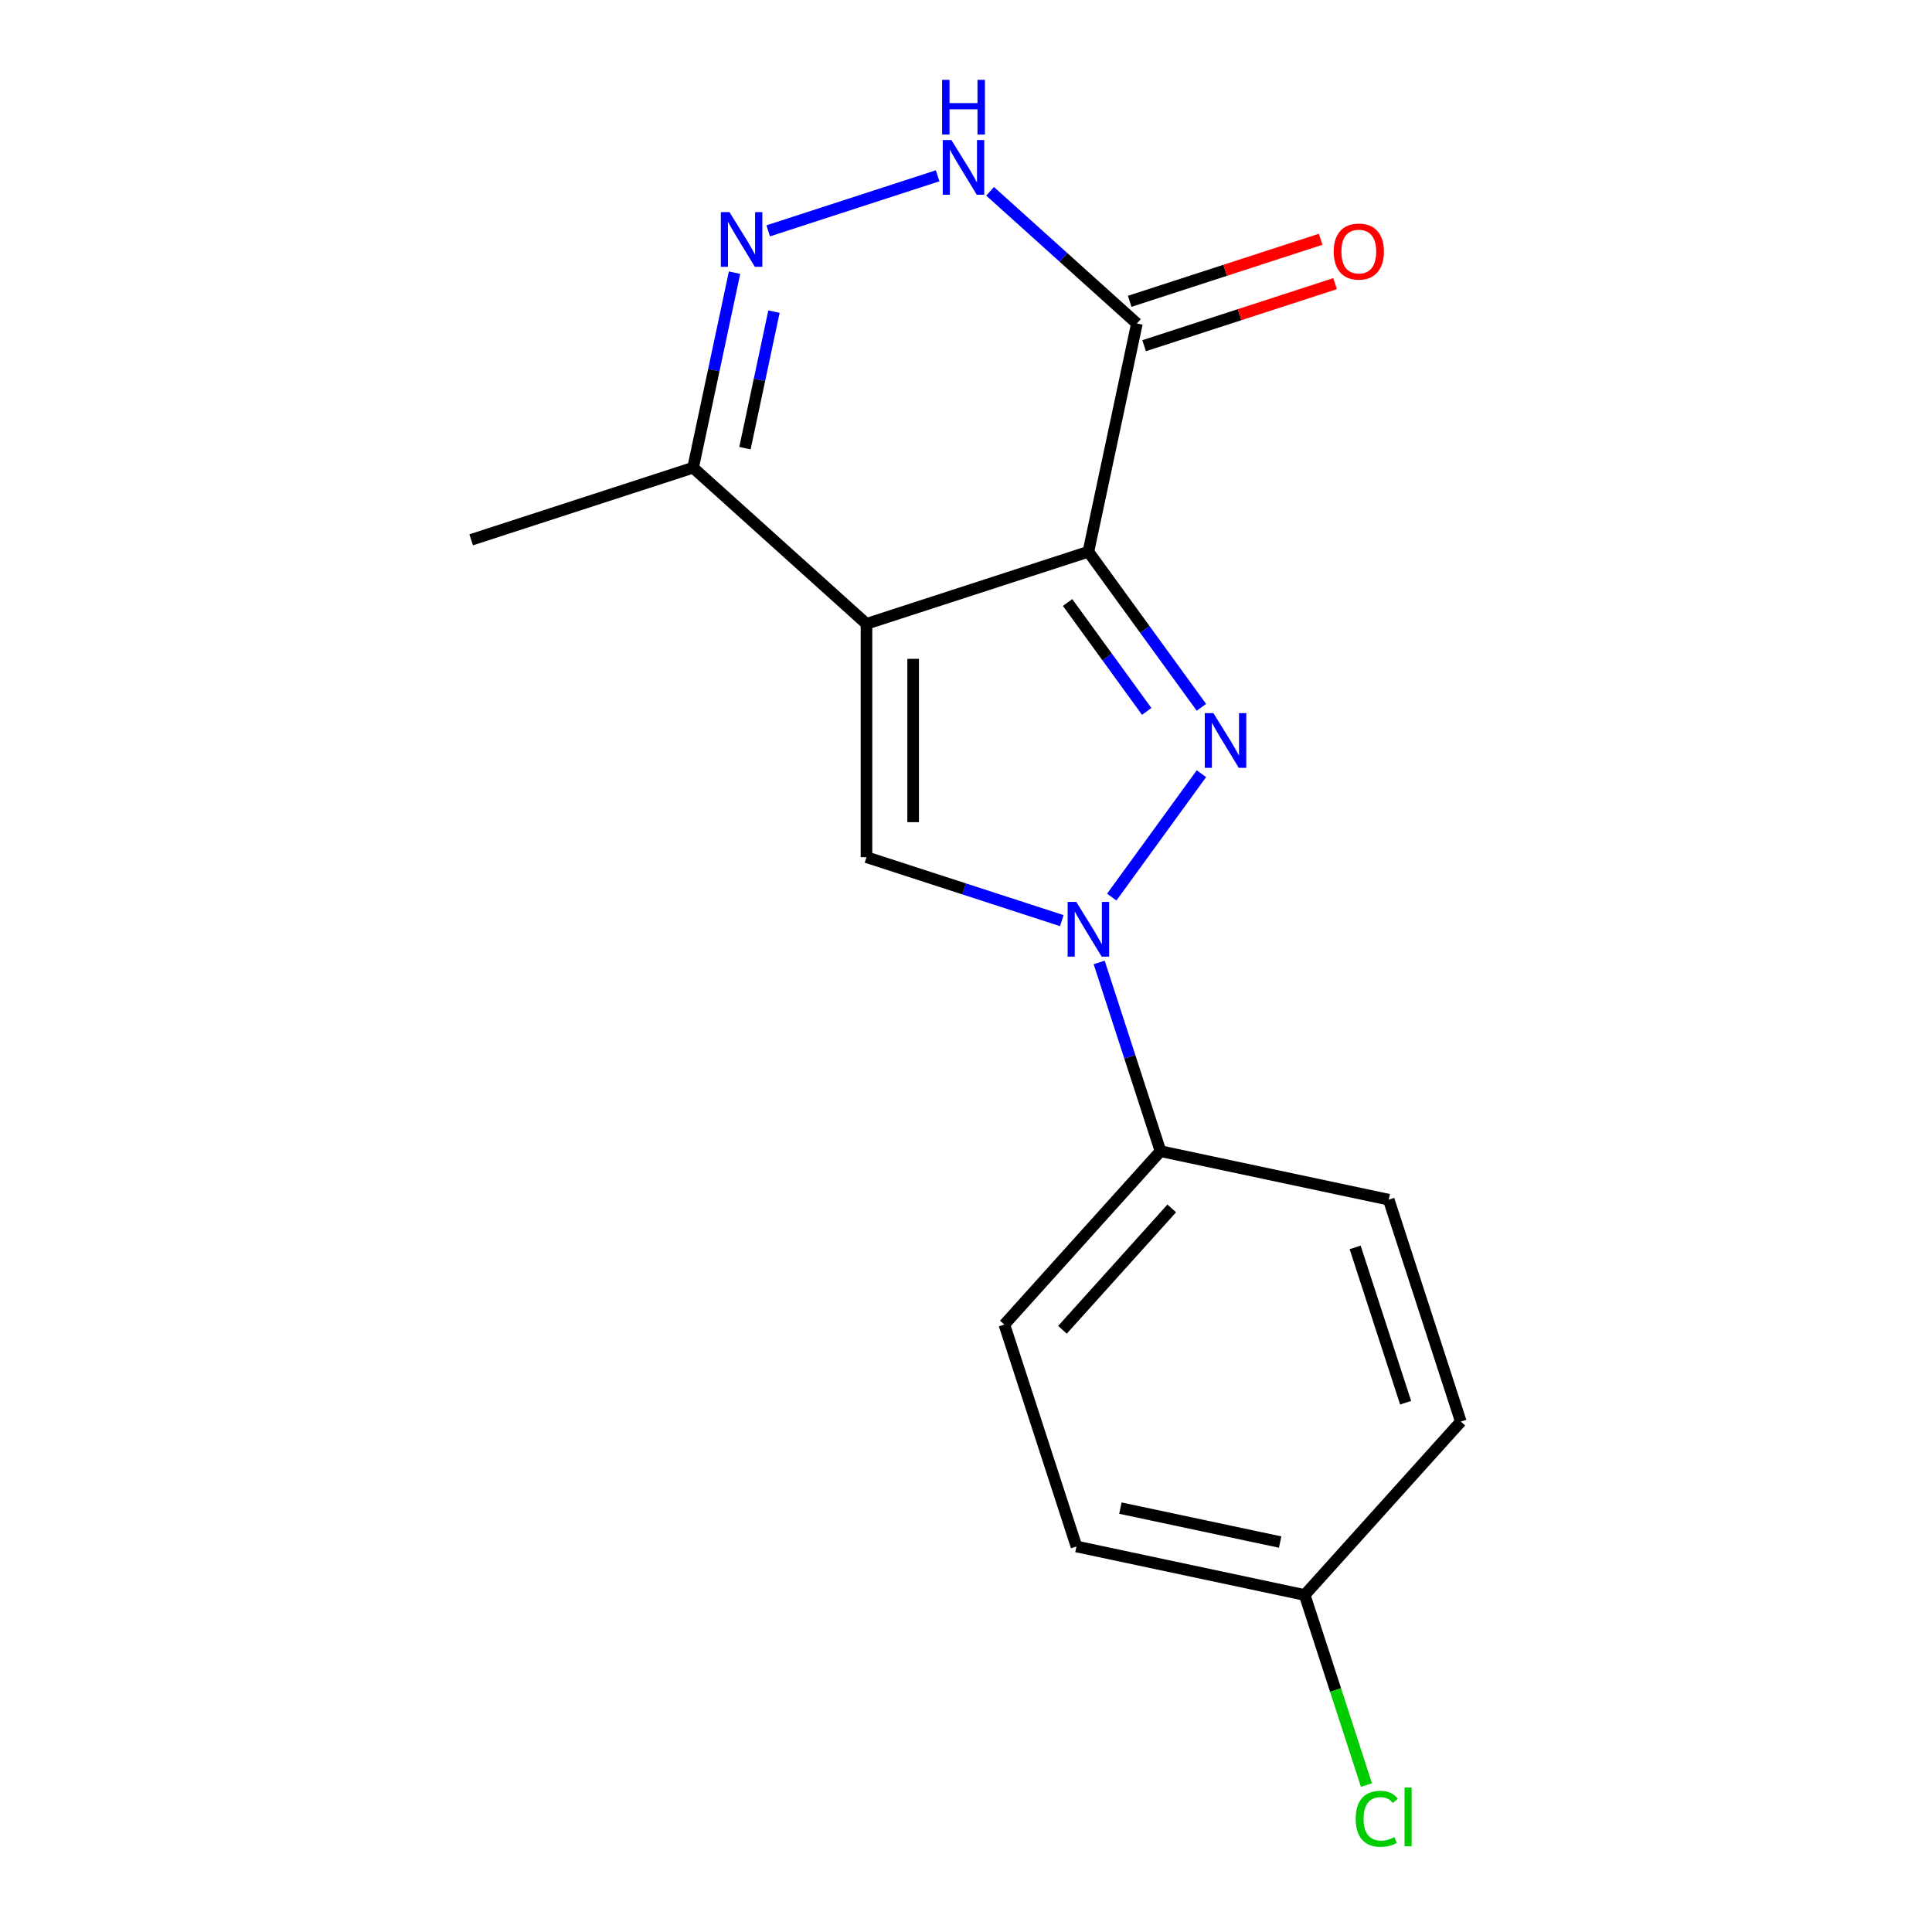<?xml version='1.0' encoding='iso-8859-1'?>
<svg version='1.1' baseProfile='full'
              xmlns='http://www.w3.org/2000/svg'
                      xmlns:rdkit='http://www.rdkit.org/xml'
                      xmlns:xlink='http://www.w3.org/1999/xlink'
                  xml:space='preserve'
width='1000px' height='1000px' viewBox='0 0 1000 1000'>
<!-- END OF HEADER -->
<rect style='opacity:1.0;fill:#FFFFFF;stroke:none' width='1000' height='1000' x='0' y='0'> </rect>
<path class='bond-0' d='M 563.348,285.579 L 448.49,322.899' style='fill:none;fill-rule:evenodd;stroke:#000000;stroke-width:6px;stroke-linecap:butt;stroke-linejoin:miter;stroke-opacity:1' />
<path class='bond-1' d='M 563.348,285.579 L 592.601,325.842' style='fill:none;fill-rule:evenodd;stroke:#000000;stroke-width:6px;stroke-linecap:butt;stroke-linejoin:miter;stroke-opacity:1' />
<path class='bond-1' d='M 592.601,325.842 L 621.853,366.104' style='fill:none;fill-rule:evenodd;stroke:#0000FF;stroke-width:6px;stroke-linecap:butt;stroke-linejoin:miter;stroke-opacity:1' />
<path class='bond-1' d='M 552.583,311.855 L 573.06,340.039' style='fill:none;fill-rule:evenodd;stroke:#000000;stroke-width:6px;stroke-linecap:butt;stroke-linejoin:miter;stroke-opacity:1' />
<path class='bond-1' d='M 573.06,340.039 L 593.536,368.223' style='fill:none;fill-rule:evenodd;stroke:#0000FF;stroke-width:6px;stroke-linecap:butt;stroke-linejoin:miter;stroke-opacity:1' />
<path class='bond-4' d='M 563.348,285.579 L 588.457,167.449' style='fill:none;fill-rule:evenodd;stroke:#000000;stroke-width:6px;stroke-linecap:butt;stroke-linejoin:miter;stroke-opacity:1' />
<path class='bond-3' d='M 448.49,322.899 L 448.49,443.668' style='fill:none;fill-rule:evenodd;stroke:#000000;stroke-width:6px;stroke-linecap:butt;stroke-linejoin:miter;stroke-opacity:1' />
<path class='bond-3' d='M 472.644,341.014 L 472.644,425.553' style='fill:none;fill-rule:evenodd;stroke:#000000;stroke-width:6px;stroke-linecap:butt;stroke-linejoin:miter;stroke-opacity:1' />
<path class='bond-7' d='M 448.49,322.899 L 358.741,242.088' style='fill:none;fill-rule:evenodd;stroke:#000000;stroke-width:6px;stroke-linecap:butt;stroke-linejoin:miter;stroke-opacity:1' />
<path class='bond-2' d='M 621.853,400.463 L 575.444,464.339' style='fill:none;fill-rule:evenodd;stroke:#0000FF;stroke-width:6px;stroke-linecap:butt;stroke-linejoin:miter;stroke-opacity:1' />
<path class='bond-8' d='M 568.93,498.167 L 584.799,547.007' style='fill:none;fill-rule:evenodd;stroke:#0000FF;stroke-width:6px;stroke-linecap:butt;stroke-linejoin:miter;stroke-opacity:1' />
<path class='bond-8' d='M 584.799,547.007 L 600.668,595.846' style='fill:none;fill-rule:evenodd;stroke:#000000;stroke-width:6px;stroke-linecap:butt;stroke-linejoin:miter;stroke-opacity:1' />
<path class='bond-18' d='M 549.589,476.517 L 499.039,460.093' style='fill:none;fill-rule:evenodd;stroke:#0000FF;stroke-width:6px;stroke-linecap:butt;stroke-linejoin:miter;stroke-opacity:1' />
<path class='bond-18' d='M 499.039,460.093 L 448.49,443.668' style='fill:none;fill-rule:evenodd;stroke:#000000;stroke-width:6px;stroke-linecap:butt;stroke-linejoin:miter;stroke-opacity:1' />
<path class='bond-6' d='M 588.457,167.449 L 550.462,133.238' style='fill:none;fill-rule:evenodd;stroke:#000000;stroke-width:6px;stroke-linecap:butt;stroke-linejoin:miter;stroke-opacity:1' />
<path class='bond-6' d='M 550.462,133.238 L 512.468,99.027' style='fill:none;fill-rule:evenodd;stroke:#0000FF;stroke-width:6px;stroke-linecap:butt;stroke-linejoin:miter;stroke-opacity:1' />
<path class='bond-9' d='M 592.189,178.935 L 641.609,162.877' style='fill:none;fill-rule:evenodd;stroke:#000000;stroke-width:6px;stroke-linecap:butt;stroke-linejoin:miter;stroke-opacity:1' />
<path class='bond-9' d='M 641.609,162.877 L 691.028,146.82' style='fill:none;fill-rule:evenodd;stroke:#FF0000;stroke-width:6px;stroke-linecap:butt;stroke-linejoin:miter;stroke-opacity:1' />
<path class='bond-9' d='M 584.725,155.963 L 634.145,139.906' style='fill:none;fill-rule:evenodd;stroke:#000000;stroke-width:6px;stroke-linecap:butt;stroke-linejoin:miter;stroke-opacity:1' />
<path class='bond-9' d='M 634.145,139.906 L 683.565,123.848' style='fill:none;fill-rule:evenodd;stroke:#FF0000;stroke-width:6px;stroke-linecap:butt;stroke-linejoin:miter;stroke-opacity:1' />
<path class='bond-5' d='M 397.609,119.488 L 485.311,90.992' style='fill:none;fill-rule:evenodd;stroke:#0000FF;stroke-width:6px;stroke-linecap:butt;stroke-linejoin:miter;stroke-opacity:1' />
<path class='bond-17' d='M 380.198,141.138 L 369.47,191.613' style='fill:none;fill-rule:evenodd;stroke:#0000FF;stroke-width:6px;stroke-linecap:butt;stroke-linejoin:miter;stroke-opacity:1' />
<path class='bond-17' d='M 369.47,191.613 L 358.741,242.088' style='fill:none;fill-rule:evenodd;stroke:#000000;stroke-width:6px;stroke-linecap:butt;stroke-linejoin:miter;stroke-opacity:1' />
<path class='bond-17' d='M 400.606,161.302 L 393.096,196.635' style='fill:none;fill-rule:evenodd;stroke:#0000FF;stroke-width:6px;stroke-linecap:butt;stroke-linejoin:miter;stroke-opacity:1' />
<path class='bond-17' d='M 393.096,196.635 L 385.585,231.968' style='fill:none;fill-rule:evenodd;stroke:#000000;stroke-width:6px;stroke-linecap:butt;stroke-linejoin:miter;stroke-opacity:1' />
<path class='bond-16' d='M 358.741,242.088 L 243.882,279.408' style='fill:none;fill-rule:evenodd;stroke:#000000;stroke-width:6px;stroke-linecap:butt;stroke-linejoin:miter;stroke-opacity:1' />
<path class='bond-10' d='M 600.668,595.846 L 519.857,685.595' style='fill:none;fill-rule:evenodd;stroke:#000000;stroke-width:6px;stroke-linecap:butt;stroke-linejoin:miter;stroke-opacity:1' />
<path class='bond-10' d='M 606.496,625.471 L 549.929,688.295' style='fill:none;fill-rule:evenodd;stroke:#000000;stroke-width:6px;stroke-linecap:butt;stroke-linejoin:miter;stroke-opacity:1' />
<path class='bond-11' d='M 600.668,595.846 L 718.798,620.955' style='fill:none;fill-rule:evenodd;stroke:#000000;stroke-width:6px;stroke-linecap:butt;stroke-linejoin:miter;stroke-opacity:1' />
<path class='bond-14' d='M 519.857,685.595 L 557.177,800.453' style='fill:none;fill-rule:evenodd;stroke:#000000;stroke-width:6px;stroke-linecap:butt;stroke-linejoin:miter;stroke-opacity:1' />
<path class='bond-13' d='M 718.798,620.955 L 756.118,735.814' style='fill:none;fill-rule:evenodd;stroke:#000000;stroke-width:6px;stroke-linecap:butt;stroke-linejoin:miter;stroke-opacity:1' />
<path class='bond-13' d='M 701.424,645.648 L 727.548,726.049' style='fill:none;fill-rule:evenodd;stroke:#000000;stroke-width:6px;stroke-linecap:butt;stroke-linejoin:miter;stroke-opacity:1' />
<path class='bond-12' d='M 675.307,825.563 L 756.118,735.814' style='fill:none;fill-rule:evenodd;stroke:#000000;stroke-width:6px;stroke-linecap:butt;stroke-linejoin:miter;stroke-opacity:1' />
<path class='bond-15' d='M 675.307,825.563 L 691.29,874.752' style='fill:none;fill-rule:evenodd;stroke:#000000;stroke-width:6px;stroke-linecap:butt;stroke-linejoin:miter;stroke-opacity:1' />
<path class='bond-15' d='M 691.29,874.752 L 707.273,923.942' style='fill:none;fill-rule:evenodd;stroke:#00CC00;stroke-width:6px;stroke-linecap:butt;stroke-linejoin:miter;stroke-opacity:1' />
<path class='bond-19' d='M 675.307,825.563 L 557.177,800.453' style='fill:none;fill-rule:evenodd;stroke:#000000;stroke-width:6px;stroke-linecap:butt;stroke-linejoin:miter;stroke-opacity:1' />
<path class='bond-19' d='M 662.61,798.17 L 579.919,780.594' style='fill:none;fill-rule:evenodd;stroke:#000000;stroke-width:6px;stroke-linecap:butt;stroke-linejoin:miter;stroke-opacity:1' />
<path  class='atom-2' d='M 628.074 369.123
L 637.354 384.123
Q 638.274 385.603, 639.754 388.283
Q 641.234 390.963, 641.314 391.123
L 641.314 369.123
L 645.074 369.123
L 645.074 397.443
L 641.194 397.443
L 631.234 381.043
Q 630.074 379.123, 628.834 376.923
Q 627.634 374.723, 627.274 374.043
L 627.274 397.443
L 623.594 397.443
L 623.594 369.123
L 628.074 369.123
' fill='#0000FF'/>
<path  class='atom-3' d='M 557.088 466.828
L 566.368 481.828
Q 567.288 483.308, 568.768 485.988
Q 570.248 488.668, 570.328 488.828
L 570.328 466.828
L 574.088 466.828
L 574.088 495.148
L 570.208 495.148
L 560.248 478.748
Q 559.088 476.828, 557.848 474.628
Q 556.648 472.428, 556.288 471.748
L 556.288 495.148
L 552.608 495.148
L 552.608 466.828
L 557.088 466.828
' fill='#0000FF'/>
<path  class='atom-6' d='M 377.59 109.798
L 386.87 124.798
Q 387.79 126.278, 389.27 128.958
Q 390.75 131.638, 390.83 131.798
L 390.83 109.798
L 394.59 109.798
L 394.59 138.118
L 390.71 138.118
L 380.75 121.718
Q 379.59 119.798, 378.35 117.598
Q 377.15 115.398, 376.79 114.718
L 376.79 138.118
L 373.11 138.118
L 373.11 109.798
L 377.59 109.798
' fill='#0000FF'/>
<path  class='atom-7' d='M 492.448 72.479
L 501.728 87.479
Q 502.648 88.959, 504.128 91.639
Q 505.608 94.319, 505.688 94.479
L 505.688 72.479
L 509.448 72.479
L 509.448 100.799
L 505.568 100.799
L 495.608 84.399
Q 494.448 82.479, 493.208 80.279
Q 492.008 78.079, 491.648 77.399
L 491.648 100.799
L 487.968 100.799
L 487.968 72.479
L 492.448 72.479
' fill='#0000FF'/>
<path  class='atom-7' d='M 487.628 41.327
L 491.468 41.327
L 491.468 53.367
L 505.948 53.367
L 505.948 41.327
L 509.788 41.327
L 509.788 69.647
L 505.948 69.647
L 505.948 56.567
L 491.468 56.567
L 491.468 69.647
L 487.628 69.647
L 487.628 41.327
' fill='#0000FF'/>
<path  class='atom-10' d='M 690.316 130.209
Q 690.316 123.409, 693.676 119.609
Q 697.036 115.809, 703.316 115.809
Q 709.596 115.809, 712.956 119.609
Q 716.316 123.409, 716.316 130.209
Q 716.316 137.089, 712.916 141.009
Q 709.516 144.889, 703.316 144.889
Q 697.076 144.889, 693.676 141.009
Q 690.316 137.129, 690.316 130.209
M 703.316 141.689
Q 707.636 141.689, 709.956 138.809
Q 712.316 135.889, 712.316 130.209
Q 712.316 124.649, 709.956 121.849
Q 707.636 119.009, 703.316 119.009
Q 698.996 119.009, 696.636 121.809
Q 694.316 124.609, 694.316 130.209
Q 694.316 135.929, 696.636 138.809
Q 698.996 141.689, 703.316 141.689
' fill='#FF0000'/>
<path  class='atom-16' d='M 701.707 941.401
Q 701.707 934.361, 704.987 930.681
Q 708.307 926.961, 714.587 926.961
Q 720.427 926.961, 723.547 931.081
L 720.907 933.241
Q 718.627 930.241, 714.587 930.241
Q 710.307 930.241, 708.027 933.121
Q 705.787 935.961, 705.787 941.401
Q 705.787 947.001, 708.107 949.881
Q 710.467 952.761, 715.027 952.761
Q 718.147 952.761, 721.787 950.881
L 722.907 953.881
Q 721.427 954.841, 719.187 955.401
Q 716.947 955.961, 714.467 955.961
Q 708.307 955.961, 704.987 952.201
Q 701.707 948.441, 701.707 941.401
' fill='#00CC00'/>
<path  class='atom-16' d='M 726.987 925.241
L 730.667 925.241
L 730.667 955.601
L 726.987 955.601
L 726.987 925.241
' fill='#00CC00'/>
</svg>
